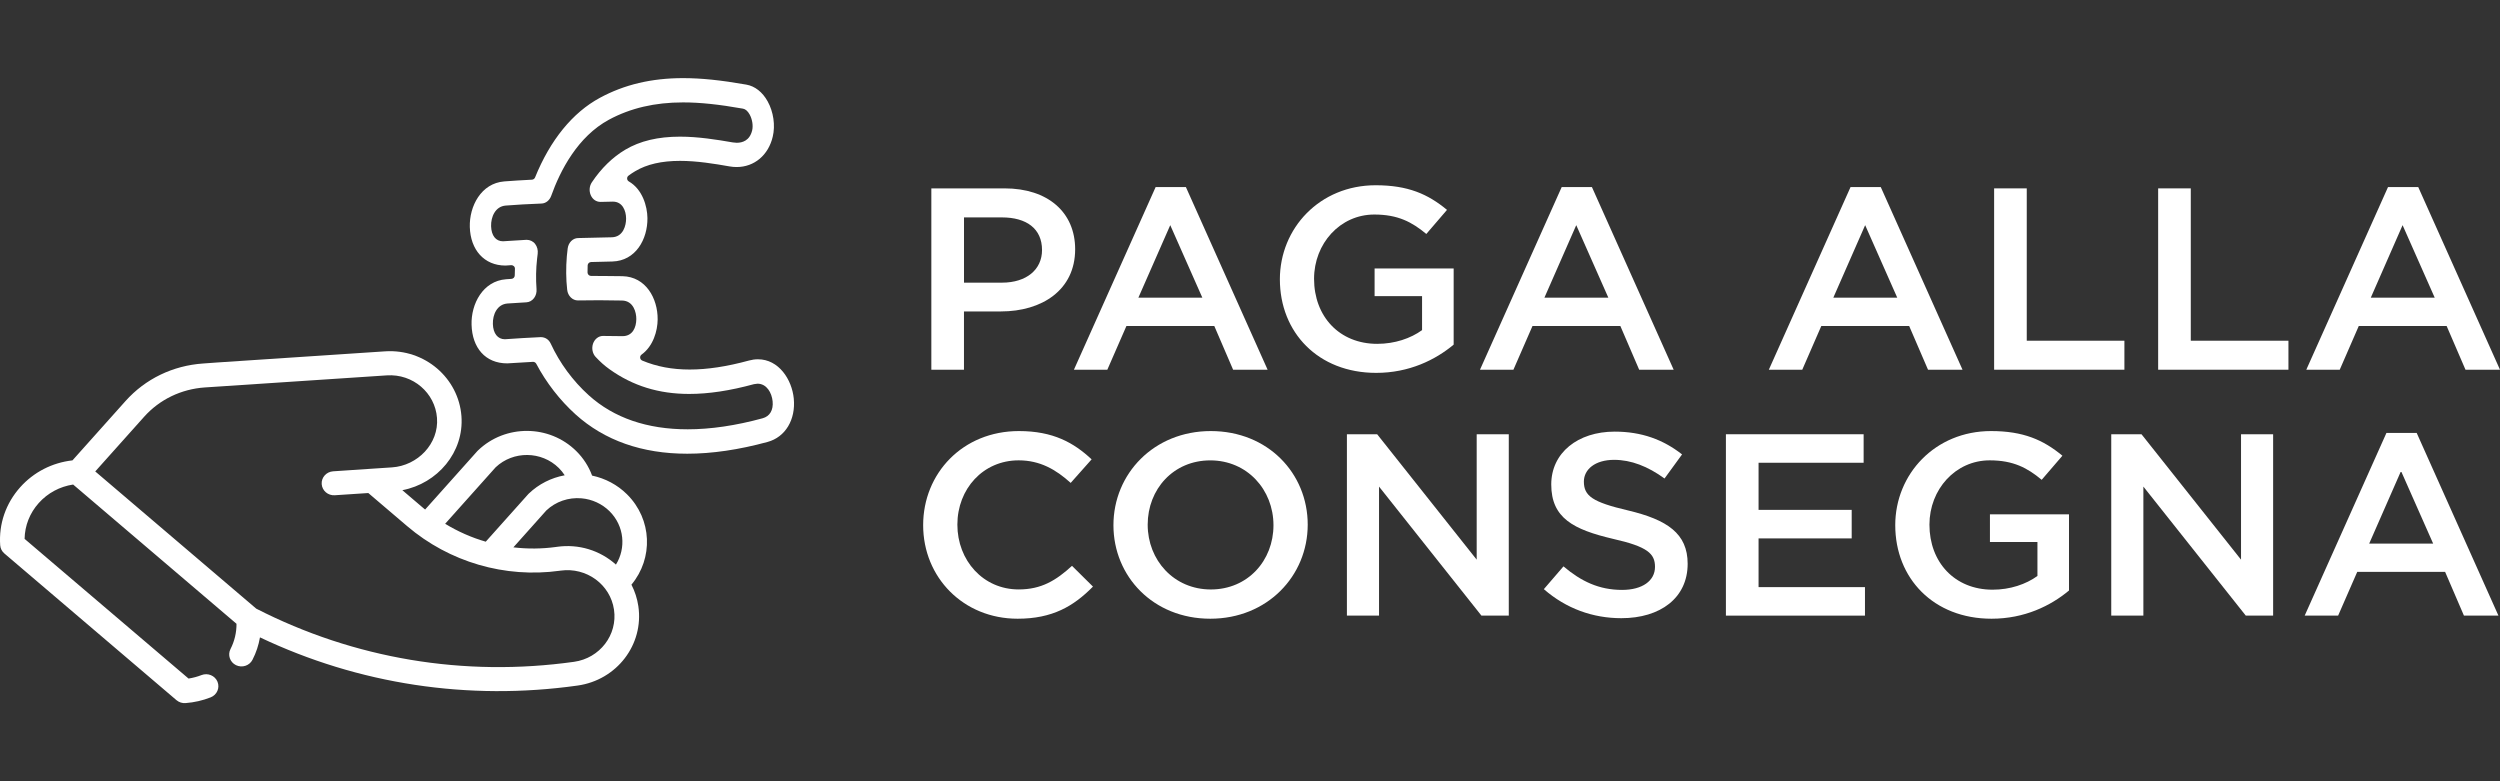 <?xml version="1.0" encoding="utf-8"?>
<!-- Generator: Adobe Illustrator 15.0.0, SVG Export Plug-In . SVG Version: 6.00 Build 0)  -->
<!DOCTYPE svg PUBLIC "-//W3C//DTD SVG 1.1//EN" "http://www.w3.org/Graphics/SVG/1.1/DTD/svg11.dtd">
<svg version="1.1" xmlns="http://www.w3.org/2000/svg" xmlns:xlink="http://www.w3.org/1999/xlink" x="0px" y="0px" width="80px"
	 height="25px" viewBox="0 0 80 25" enable-background="new 0 0 80 25" xml:space="preserve">
<rect x="0" y="0" width="80" height="25" fill="#333333" stroke="none"/>
<g id="Livello_1">
</g>
<g id="Livello_2">
	<g>
		<g>
			<path fill="#FFFFFF" d="M32.028,9.966h-1.181v1.865h-1.044V6.028h2.343c1.384,0,2.259,0.763,2.259,1.949
				C34.405,9.286,33.336,9.966,32.028,9.966z M32.062,6.957h-1.214v2.088h1.214c0.79,0,1.283-0.422,1.283-1.043
				C33.345,7.313,32.844,6.957,32.062,6.957z"/>
			<path fill="#FFFFFF" d="M40.564,11.832H39.46l-0.603-1.401h-2.811l-0.612,1.401h-1.069l2.615-5.845h0.969L40.564,11.832z
				 M37.448,7.205l-1.02,2.321h2.047L37.448,7.205z"/>
			<path fill="#FFFFFF" d="M44.038,11.932c-1.859,0-3.082-1.294-3.082-2.994c0-1.633,1.273-3.01,3.064-3.01
				c1.036,0,1.673,0.282,2.284,0.788l-0.662,0.771c-0.459-0.382-0.909-0.622-1.664-0.622c-1.096,0-1.928,0.929-1.928,2.056
				c0,1.203,0.807,2.082,2.021,2.082c0.56,0,1.07-0.174,1.435-0.439V9.477h-1.519V8.59h2.53v2.438
				C45.932,11.517,45.091,11.932,44.038,11.932z"/>
			<path fill="#FFFFFF" d="M53.558,11.832h-1.104l-0.603-1.401H49.04l-0.611,1.401h-1.07l2.615-5.845h0.968L53.558,11.832z
				 M50.44,7.205l-1.019,2.321h2.046L50.44,7.205z"/>
			<path fill="#FFFFFF" d="M62.801,11.832h-1.104l-0.604-1.401h-2.811l-0.61,1.401h-1.07l2.615-5.845h0.968L62.801,11.832z
				 M59.685,7.205l-1.019,2.321h2.046L59.685,7.205z"/>
			<path fill="#FFFFFF" d="M63.812,6.028h1.044v4.875h3.125v0.928h-4.169V6.028z"/>
			<path fill="#FFFFFF" d="M69.061,6.028h1.044v4.875h3.125v0.928h-4.169V6.028z"/>
			<path fill="#FFFFFF" d="M80,11.832h-1.104l-0.604-1.401h-2.811l-0.61,1.401h-1.07l2.615-5.845h0.968L80,11.832z M76.883,7.205
				l-1.018,2.321h2.046L76.883,7.205z"/>
			<path fill="#FFFFFF" d="M32.563,19.799c-1.733,0-3.022-1.318-3.022-2.994c0-1.659,1.265-3.011,3.065-3.011
				c1.096,0,1.757,0.374,2.326,0.905l-0.67,0.754c-0.476-0.431-0.985-0.722-1.665-0.722c-1.138,0-1.961,0.913-1.961,2.058
				c0,1.144,0.823,2.073,1.961,2.073c0.73,0,1.198-0.29,1.707-0.755l0.671,0.664C34.354,19.401,33.676,19.799,32.563,19.799z"/>
			<path fill="#FFFFFF" d="M38.729,19.799c-1.825,0-3.099-1.352-3.099-2.994c0-1.642,1.291-3.011,3.116-3.011
				c1.826,0,3.101,1.352,3.101,2.995C41.846,18.431,40.554,19.799,38.729,19.799z M38.729,14.732c-1.18,0-2.003,0.921-2.003,2.058
				c0,1.136,0.84,2.073,2.02,2.073c1.181,0,2.005-0.921,2.005-2.057C40.75,15.669,39.909,14.732,38.729,14.732z"/>
			<path fill="#FFFFFF" d="M47.254,13.896h1.027V19.7h-0.875l-3.277-4.129V19.7h-1.028v-5.804h0.968l3.185,4.013V13.896z"/>
			<path fill="#FFFFFF" d="M52.094,16.333c1.257,0.299,1.911,0.738,1.911,1.708c0,1.094-0.875,1.741-2.123,1.741
				c-0.909,0-1.767-0.307-2.479-0.929l0.628-0.729c0.568,0.48,1.138,0.753,1.876,0.753c0.645,0,1.053-0.29,1.053-0.737
				c0-0.423-0.237-0.647-1.341-0.896c-1.266-0.298-1.979-0.664-1.979-1.742c0-1.011,0.849-1.69,2.029-1.69
				c0.867,0,1.554,0.257,2.157,0.729l-0.561,0.771c-0.535-0.389-1.07-0.597-1.613-0.597c-0.611,0-0.968,0.307-0.968,0.696
				C50.685,15.869,50.956,16.067,52.094,16.333z"/>
			<path fill="#FFFFFF" d="M59.636,14.808h-3.362v1.508h2.98v0.913h-2.98v1.559h3.405V19.7h-4.45v-5.804h4.407V14.808z"/>
			<path fill="#FFFFFF" d="M63.73,19.799c-1.859,0-3.082-1.294-3.082-2.994c0-1.633,1.273-3.011,3.065-3.011
				c1.036,0,1.673,0.283,2.284,0.789l-0.663,0.771c-0.458-0.382-0.909-0.623-1.664-0.623c-1.096,0-1.928,0.93-1.928,2.058
				c0,1.202,0.808,2.081,2.021,2.081c0.561,0,1.069-0.174,1.435-0.439v-1.086h-1.52v-0.887h2.53v2.438
				C65.624,19.385,64.783,19.799,63.73,19.799z"/>
			<path fill="#FFFFFF" d="M71.713,13.896h1.027V19.7h-0.875l-3.277-4.129V19.7H67.56v-5.804h0.968l3.185,4.013V13.896z"/>
			<path fill="#FFFFFF" d="M79.95,19.7h-1.104l-0.603-1.401h-2.811L74.82,19.7h-1.07l2.616-5.846h0.968L79.95,19.7z M76.833,15.073
				l-1.019,2.322h2.047L76.833,15.073z"/>
		</g>
		<g>
			<path fill="#FFFFFF" d="M8.319,20.396c3.162,1.501,6.662,2.034,10.162,1.542c1.257-0.176,2.127-1.312,1.946-2.541
				c-0.036-0.242-0.111-0.474-0.221-0.688c0.703-0.842,0.666-2.091-0.143-2.892c-0.305-0.303-0.694-0.509-1.116-0.598
				c-0.108-0.293-0.28-0.561-0.506-0.784c-0.861-0.853-2.271-0.862-3.144-0.022c-0.008,0.006-0.014,0.014-0.021,0.021l-1.672,1.871
				c-0.02-0.016-0.04-0.033-0.06-0.049l-0.669-0.57c1.122-0.214,1.979-1.213,1.891-2.371c-0.092-1.213-1.167-2.157-2.446-2.072
				l-3.058,0.203c-1.845,0.123-1.845,0.123-2.306,0.153L6.5,11.632c-0.968,0.066-1.85,0.492-2.484,1.202l-1.697,1.898
				c-0.649,0.073-1.24,0.375-1.673,0.86c-0.46,0.515-0.688,1.174-0.64,1.856c0.007,0.102,0.055,0.196,0.134,0.263l5.508,4.695
				c0.081,0.068,0.186,0.102,0.291,0.093c0.28-0.022,0.551-0.084,0.803-0.184c0.201-0.079,0.299-0.303,0.218-0.5
				c-0.081-0.196-0.311-0.292-0.513-0.212c-0.131,0.051-0.269,0.088-0.413,0.111l-5.247-4.47c0.007-0.422,0.164-0.824,0.452-1.146
				c0.288-0.322,0.674-0.528,1.101-0.593l5.228,4.456c0.002,0.28-0.063,0.557-0.192,0.808c-0.097,0.189-0.019,0.421,0.175,0.516
				c0.194,0.094,0.431,0.019,0.528-0.171C8.197,20.886,8.276,20.644,8.319,20.396L8.319,20.396z M17.483,16.334
				c0.299-0.283,0.708-0.424,1.125-0.388c0.338,0.029,0.656,0.176,0.895,0.411c0.479,0.475,0.534,1.184,0.207,1.71
				c-0.509-0.455-1.189-0.667-1.884-0.569l-0.027,0.004c-0.458,0.063-0.919,0.067-1.371,0.013L17.483,16.334z M15.861,14.953
				c0.564-0.533,1.468-0.524,2.021,0.023c0.071,0.071,0.135,0.149,0.189,0.233c-0.431,0.079-0.832,0.281-1.151,0.587
				c-0.007,0.007-0.014,0.014-0.02,0.021l-1.356,1.517c-0.455-0.132-0.892-0.325-1.299-0.573L15.861,14.953z M8.2,19.477
				l-5.152-4.391l1.563-1.748c0.495-0.554,1.187-0.888,1.944-0.94l0.458-0.03c0.461-0.032,0.461-0.032,2.305-0.153l3.059-0.203
				c0.84-0.056,1.547,0.563,1.607,1.362c0.063,0.825-0.62,1.527-1.44,1.582l-0.649,0.043h0l-1.235,0.083
				c-0.217,0.014-0.381,0.198-0.366,0.409c0.015,0.212,0.203,0.372,0.42,0.357l1.072-0.071l1.244,1.06
				c1.349,1.15,3.128,1.669,4.881,1.427l0.028-0.004c0.828-0.116,1.591,0.444,1.709,1.249c0.119,0.807-0.453,1.553-1.279,1.669
				C14.854,21.671,11.34,21.083,8.2,19.477L8.2,19.477z M8.2,19.477"/>
			<path fill="#FFFFFF" d="M21.991,14.519c-1.444,0-2.646-0.423-3.572-1.257c-0.503-0.455-0.939-1.016-1.259-1.622
				c-0.02-0.037-0.059-0.061-0.102-0.061c-0.002,0-0.824,0.049-0.827,0.049c-0.7,0-1.122-0.498-1.141-1.238
				c-0.019-0.664,0.362-1.399,1.104-1.454l0.172-0.012c0.06-0.004,0.105-0.052,0.106-0.11l0.006-0.213
				c0.001-0.032-0.011-0.063-0.035-0.084c-0.021-0.021-0.05-0.032-0.08-0.032c-0.003,0-0.184,0.013-0.186,0.013
				c-0.688,0-1.122-0.507-1.143-1.232c-0.02-0.665,0.361-1.403,1.103-1.461c0.271-0.021,0.562-0.039,0.883-0.055
				c0.045-0.002,0.084-0.03,0.101-0.07c0.484-1.197,1.202-2.079,2.076-2.55C19.98,2.706,20.852,2.5,21.859,2.5
				c0.58,0,1.205,0.064,2.024,0.208c0.275,0.048,0.518,0.239,0.682,0.536c0.186,0.335,0.249,0.768,0.163,1.128
				c-0.137,0.591-0.591,0.973-1.154,0.973c-0.075,0-0.152-0.006-0.229-0.02c-0.482-0.085-1.042-0.177-1.582-0.177
				c-0.593,0-1.063,0.108-1.438,0.331c-0.073,0.042-0.144,0.091-0.214,0.143c-0.029,0.023-0.046,0.058-0.043,0.095
				c0.002,0.037,0.022,0.07,0.055,0.089c0.433,0.25,0.591,0.79,0.595,1.174c0.007,0.675-0.376,1.368-1.122,1.388l-0.68,0.017
				c-0.06,0.001-0.109,0.049-0.111,0.107L18.801,8.72c0.001,0.061,0.052,0.11,0.114,0.11c0,0,0.74,0.002,1.007,0.008
				c0.744,0.018,1.127,0.708,1.123,1.382c-0.003,0.367-0.14,0.856-0.515,1.127c-0.033,0.024-0.05,0.063-0.045,0.103
				c0.004,0.04,0.031,0.073,0.068,0.089c0.461,0.193,0.957,0.286,1.517,0.286c0.563,0,1.185-0.094,1.901-0.289
				c0.095-0.026,0.189-0.039,0.284-0.039c0.665,0,1.087,0.648,1.146,1.258c0.065,0.676-0.271,1.233-0.838,1.387
				C23.642,14.393,22.777,14.519,21.991,14.519z M17.305,10.788c0.142,0.001,0.257,0.076,0.318,0.207
				c0.288,0.623,0.709,1.195,1.219,1.655c0.8,0.722,1.865,1.088,3.165,1.088c0.732,0,1.539-0.119,2.396-0.353
				c0.231-0.063,0.348-0.261,0.321-0.543c-0.027-0.272-0.189-0.564-0.483-0.564c-0.01,0-0.104,0.013-0.114,0.015
				c-0.774,0.211-1.453,0.313-2.074,0.313c-0.971,0-1.804-0.258-2.548-0.79c-0.157-0.111-0.302-0.241-0.445-0.395
				c-0.1-0.107-0.133-0.273-0.084-0.421c0.05-0.149,0.178-0.25,0.318-0.25l0.627,0.007c0.324,0,0.439-0.281,0.441-0.545
				c0.002-0.216-0.091-0.587-0.456-0.595c-0.242-0.006-0.484-0.009-0.728-0.009l-0.686,0.006c-0.173,0-0.321-0.146-0.342-0.34
				c-0.039-0.346-0.042-0.71-0.011-1.079l0.027-0.246c0.025-0.188,0.163-0.327,0.33-0.331l1.083-0.025
				c0.366-0.01,0.458-0.383,0.456-0.601c-0.002-0.249-0.114-0.54-0.424-0.54l-0.394,0.009c-0.139,0-0.256-0.082-0.314-0.218
				c-0.057-0.134-0.043-0.29,0.035-0.407c0.303-0.453,0.664-0.804,1.071-1.046c0.473-0.28,1.046-0.417,1.752-0.417
				c0.581,0,1.175,0.095,1.686,0.184c0.006,0.001,0.122,0.012,0.128,0.012c0.182,0,0.415-0.069,0.494-0.396
				c0.037-0.155,0.003-0.36-0.082-0.512c-0.059-0.106-0.132-0.17-0.211-0.184c-0.781-0.138-1.373-0.2-1.919-0.2
				c-0.903,0-1.679,0.181-2.37,0.553c-1.001,0.541-1.559,1.625-1.85,2.441c-0.052,0.141-0.171,0.236-0.304,0.242
				c-0.431,0.016-0.807,0.038-1.15,0.065c-0.333,0.026-0.476,0.361-0.468,0.66c0.009,0.302,0.151,0.483,0.38,0.483
				c0.257-0.019,0.484-0.033,0.757-0.047c0.107,0,0.211,0.05,0.272,0.132c0.066,0.085,0.096,0.199,0.082,0.314L17.187,8.28
				c-0.037,0.323-0.042,0.649-0.018,0.972c0.008,0.104-0.019,0.205-0.079,0.286c-0.061,0.081-0.149,0.131-0.244,0.136l-0.607,0.038
				c-0.333,0.025-0.476,0.356-0.467,0.655c0.008,0.302,0.155,0.489,0.384,0.489C16.531,10.829,16.894,10.807,17.305,10.788z"/>
		</g>
	</g>
</g>
<g id="Livello_3">
</g>
</svg>

